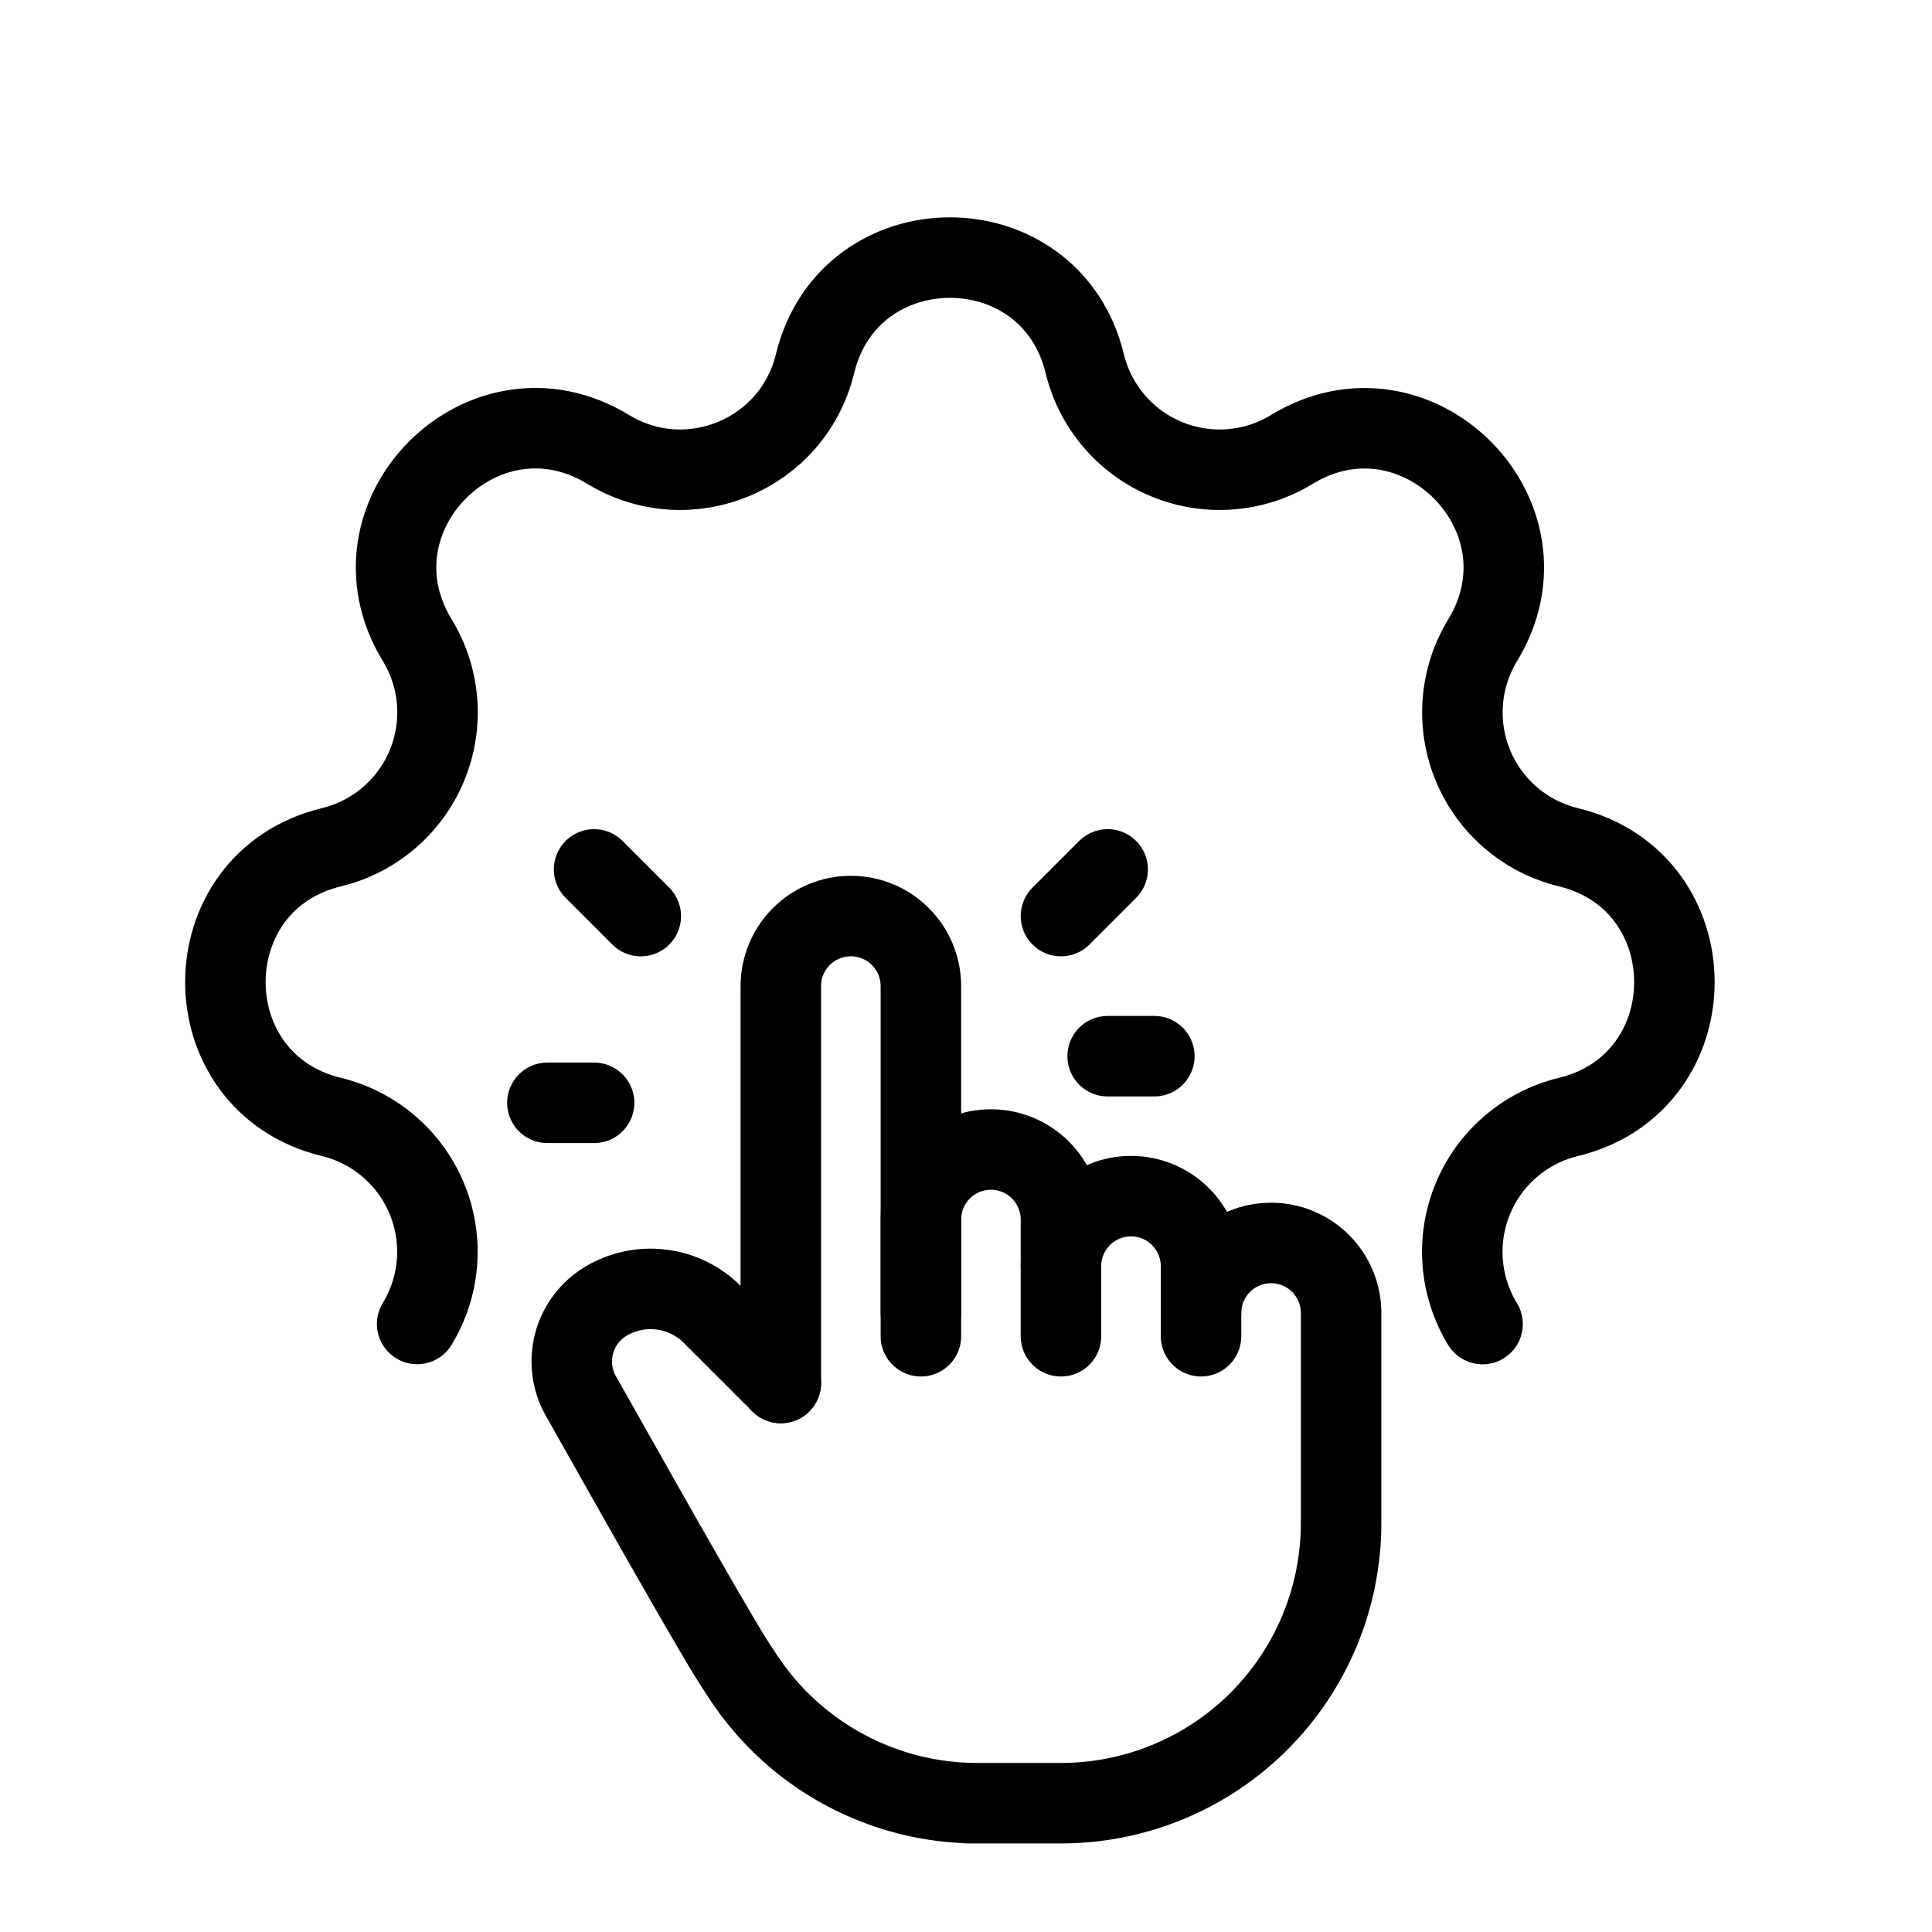 <svg viewBox="0 0 60 60" fill="none" xmlns="http://www.w3.org/2000/svg">
<g clip-path="url(#clip0_21_150)">
<path d="M46.042 41.12C45.689 40.541 45.478 39.886 45.425 39.209C45.373 38.533 45.481 37.853 45.741 37.227C46 36.6 46.404 36.043 46.92 35.602C47.436 35.161 48.048 34.847 48.708 34.688C53.097 33.623 53.097 27.378 48.708 26.312C48.049 26.152 47.437 25.839 46.922 25.398C46.407 24.956 46.003 24.4 45.744 23.773C45.484 23.147 45.377 22.468 45.429 21.792C45.481 21.116 45.692 20.462 46.045 19.883C48.395 16.023 43.977 11.607 40.12 13.957C39.541 14.311 38.886 14.522 38.209 14.575C37.533 14.627 36.853 14.519 36.227 14.259C35.6 14 35.043 13.596 34.602 13.08C34.161 12.564 33.847 11.952 33.688 11.293C32.623 6.902 26.378 6.902 25.312 11.293C24.622 14.13 21.383 15.475 18.883 13.955C15.023 11.605 10.607 16.023 12.957 19.88C13.311 20.459 13.522 21.114 13.575 21.791C13.627 22.467 13.519 23.146 13.259 23.773C13 24.4 12.596 24.957 12.08 25.398C11.564 25.839 10.952 26.153 10.293 26.312C5.902 27.378 5.902 33.623 10.293 34.688C10.951 34.848 11.563 35.161 12.078 35.602C12.593 36.044 12.997 36.6 13.256 37.227C13.516 37.853 13.623 38.532 13.571 39.208C13.519 39.884 13.308 40.538 12.955 41.117" stroke="currentColor" stroke-width="2.5" stroke-linecap="round" stroke-linejoin="round"/>
<path d="M24.249 42.948V30.624C24.249 30.047 24.478 29.494 24.886 29.086C25.294 28.678 25.847 28.449 26.424 28.449C27.001 28.449 27.554 28.678 27.962 29.086C28.37 29.494 28.599 30.047 28.599 30.624V41.498" stroke="currentColor" stroke-width="2.5" stroke-linecap="round" stroke-linejoin="round"/>
<path d="M28.6 40.773V37.873C28.6 37.297 28.829 36.743 29.237 36.336C29.645 35.928 30.198 35.699 30.775 35.699C31.351 35.699 31.905 35.928 32.312 36.336C32.72 36.743 32.949 37.297 32.949 37.873V41.498" stroke="currentColor" stroke-width="2.5" stroke-linecap="round" stroke-linejoin="round"/>
<path d="M32.949 39.322C32.949 38.745 33.178 38.192 33.586 37.784C33.994 37.377 34.547 37.147 35.124 37.147C35.701 37.147 36.254 37.377 36.662 37.784C37.07 38.192 37.299 38.745 37.299 39.322V41.497" stroke="currentColor" stroke-width="2.5" stroke-linecap="round" stroke-linejoin="round"/>
<path d="M37.299 40.776C37.299 40.199 37.528 39.646 37.936 39.238C38.344 38.83 38.897 38.601 39.474 38.601C40.051 38.601 40.604 38.83 41.012 39.238C41.419 39.646 41.649 40.199 41.649 40.776V47.301C41.649 49.608 40.732 51.821 39.101 53.452C37.469 55.084 35.257 56 32.949 56H30.049H30.351C28.91 56 27.492 55.643 26.224 54.959C24.955 54.276 23.877 53.288 23.084 52.085L22.8 51.65C22.348 50.956 20.76 48.188 18.035 43.345C17.758 42.852 17.684 42.269 17.829 41.722C17.974 41.174 18.327 40.705 18.813 40.413C19.33 40.103 19.936 39.974 20.535 40.048C21.134 40.121 21.692 40.393 22.118 40.819L24.25 42.951" stroke="currentColor" stroke-width="2.5" stroke-linecap="round" stroke-linejoin="round"/>
<path d="M19.9 28.45L18.45 27" stroke="currentColor" stroke-width="2.5" stroke-linecap="round" stroke-linejoin="round"/>
<path d="M18.45 34.249H17" stroke="currentColor" stroke-width="2.5" stroke-linecap="round" stroke-linejoin="round"/>
<path d="M32.949 28.45L34.399 27" stroke="currentColor" stroke-width="2.5" stroke-linecap="round" stroke-linejoin="round"/>
<path d="M34.399 32.801H35.849" stroke="currentColor" stroke-width="2.5" stroke-linecap="round" stroke-linejoin="round"/>
</g>
<defs>
<clipPath id="clip0_21_150">
<rect width="60" height="60" fill="currentColor"/>
</clipPath>
</defs>
</svg>
